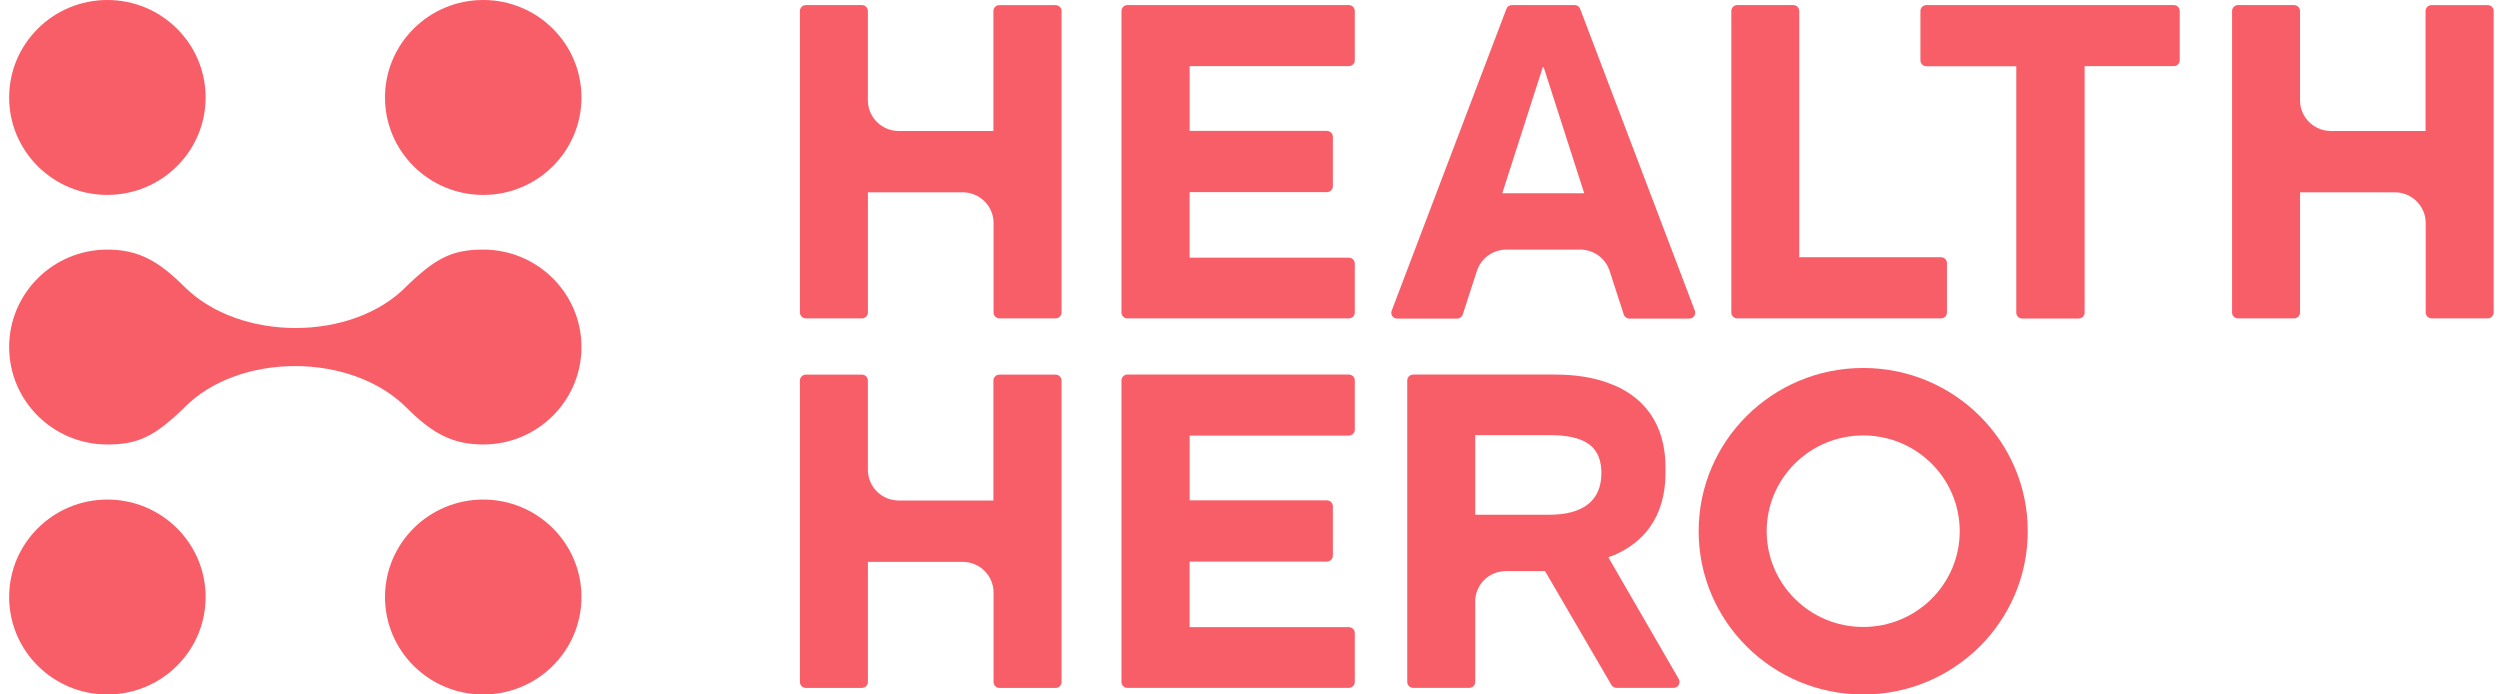 <svg width="162" height="45" viewBox="0 0 162 45" fill="none" xmlns="http://www.w3.org/2000/svg">
<g clip-path="url(#clip0_3416_14950)">
<path d="M6.958 28.803C8.965 28.803 10.031 28.264 11.917 26.439C13.678 24.626 16.403 23.717 19.136 23.721C21.825 23.725 24.523 24.614 26.317 26.391C27.975 28.048 29.285 28.803 31.314 28.803C34.827 28.803 37.679 25.977 37.679 22.489C37.679 19.001 34.827 16.174 31.314 16.174C29.307 16.174 28.241 16.715 26.355 18.538C24.594 20.351 21.869 21.259 19.136 21.255C16.445 21.251 13.746 20.365 11.955 18.587C10.297 16.93 8.987 16.174 6.958 16.174C3.442 16.174 0.593 19.001 0.593 22.489C0.593 25.977 3.442 28.803 6.958 28.803Z" fill="#F75E68"/>
<path d="M6.958 12.629C10.472 12.629 13.324 9.802 13.324 6.314C13.324 2.825 10.472 0 6.958 0C3.444 0 0.593 2.827 0.593 6.316C0.593 9.804 3.442 12.631 6.958 12.631" fill="#F75E68"/>
<path d="M31.314 0C27.8 0 24.948 2.827 24.948 6.316C24.948 9.804 27.798 12.631 31.314 12.631C34.83 12.631 37.679 9.804 37.679 6.316C37.679 2.827 34.83 0 31.314 0Z" fill="#F75E68"/>
<path d="M6.958 32.371C3.444 32.371 0.593 35.198 0.593 38.686C0.593 42.175 3.442 45.002 6.958 45.002C10.474 45.002 13.324 42.175 13.324 38.686C13.324 35.198 10.474 32.371 6.958 32.371Z" fill="#F75E68"/>
<path d="M31.314 32.371C27.8 32.371 24.948 35.198 24.948 38.686C24.948 42.175 27.798 45.002 31.314 45.002C34.83 45.002 37.679 42.175 37.679 38.686C37.679 35.198 34.83 32.371 31.314 32.371Z" fill="#F75E68"/>
<path d="M116.589 16.667H125.776C125.989 16.667 126.162 16.838 126.162 17.05V20.251C126.162 20.462 125.989 20.634 125.776 20.634H112.576C112.363 20.634 112.189 20.462 112.189 20.251V0.713C112.189 0.501 112.363 0.329 112.576 0.329H116.202C116.416 0.329 116.589 0.501 116.589 0.713V16.667Z" fill="#F75E68"/>
<path d="M134.698 20.642H131.041C130.828 20.642 130.655 20.47 130.655 20.259V4.295H124.831C124.617 4.295 124.444 4.123 124.444 3.912V0.713C124.444 0.501 124.617 0.329 124.831 0.329H140.86C141.076 0.329 141.247 0.501 141.247 0.713V3.904C141.247 4.115 141.074 4.287 140.86 4.287H135.084V20.259C135.084 20.47 134.911 20.642 134.698 20.642Z" fill="#F75E68"/>
<path d="M87.791 0.713V3.902C87.791 4.113 87.618 4.285 87.404 4.285H77.09V8.482H85.984C86.197 8.482 86.37 8.654 86.37 8.865V12.066C86.368 12.278 86.195 12.45 85.982 12.45H77.088V16.698H87.404C87.618 16.698 87.791 16.87 87.791 17.082V20.251C87.791 20.462 87.618 20.634 87.404 20.634H73.057C72.844 20.634 72.671 20.462 72.671 20.251V0.713C72.671 0.501 72.844 0.329 73.057 0.329H87.404C87.618 0.329 87.791 0.501 87.791 0.713Z" fill="#F75E68"/>
<path d="M95.593 44.193V38.978C95.593 37.88 96.484 37.007 97.591 37.007H100.119L104.416 44.377C104.484 44.499 104.613 44.575 104.756 44.575H108.447C108.744 44.575 108.932 44.255 108.783 44L104.224 36.117L104.22 36.111C104.365 36.061 104.506 36.007 104.641 35.951C105.597 35.532 106.376 34.925 106.935 34.128C106.935 34.126 106.939 34.122 106.941 34.118C107.575 33.207 107.925 32.049 107.925 30.638C107.925 30.58 107.925 30.524 107.925 30.468C107.925 30.412 107.925 30.354 107.925 30.296C107.925 28.883 107.575 27.72 106.937 26.81C106.931 26.802 106.925 26.794 106.919 26.784C106.364 25.999 105.595 25.402 104.653 24.987C104.512 24.927 104.369 24.873 104.218 24.821L104.222 24.815C103.228 24.452 102.065 24.272 100.779 24.272H91.576C91.362 24.272 91.189 24.444 91.189 24.655V44.189C91.189 44.401 91.362 44.573 91.576 44.573H95.208C95.422 44.573 95.595 44.401 95.595 44.189L95.593 44.193ZM95.593 33.355V28.196H100.387C102.504 28.196 103.687 28.785 103.766 30.47C103.768 30.528 103.77 30.588 103.77 30.65C103.77 32.453 102.576 33.355 100.387 33.355H95.593Z" fill="#F75E68"/>
<path d="M109.827 20.135C108.869 17.613 104.611 6.415 102.389 0.565C102.335 0.421 102.196 0.329 102.041 0.329C101.362 0.329 100.682 0.333 100.004 0.329C99.326 0.331 98.646 0.329 97.967 0.329C97.812 0.329 97.674 0.421 97.619 0.565C95.397 6.415 91.139 17.613 90.181 20.135C90.084 20.384 90.272 20.646 90.539 20.646H94.419C94.586 20.646 94.735 20.538 94.786 20.381L95.703 17.553C95.971 16.733 96.742 16.173 97.613 16.173H102.393C103.266 16.173 104.035 16.73 104.303 17.553L105.22 20.381C105.271 20.538 105.42 20.646 105.587 20.646H109.467C109.734 20.646 109.922 20.384 109.825 20.135H109.827ZM99.972 4.359H100.032C100.906 7.076 101.779 9.796 102.657 12.525H97.346C98.223 9.796 99.096 7.076 99.97 4.359H99.972Z" fill="#F75E68"/>
<path d="M120.735 23.845C114.847 23.845 110.073 28.581 110.073 34.423C110.073 40.266 114.847 45.002 120.735 45.002C126.624 45.002 131.398 40.266 131.398 34.423C131.398 28.581 126.624 23.845 120.735 23.845ZM120.735 40.627C117.282 40.627 114.481 37.85 114.481 34.422C114.481 30.993 117.28 28.216 120.735 28.216C124.191 28.216 126.99 30.993 126.99 34.422C126.99 37.85 124.191 40.627 120.735 40.627Z" fill="#F75E68"/>
<path d="M56.24 12.461V20.249C56.24 20.46 56.067 20.632 55.854 20.632H52.221C52.008 20.632 51.835 20.46 51.835 20.249V0.713C51.835 0.501 52.008 0.329 52.221 0.329H55.852C56.065 0.329 56.238 0.501 56.238 0.713V6.499C56.238 7.598 57.136 8.488 58.243 8.488H64.373V0.715C64.373 0.503 64.546 0.331 64.759 0.331H68.402C68.615 0.331 68.788 0.503 68.788 0.715V20.249C68.788 20.46 68.615 20.632 68.402 20.632H64.769C64.556 20.632 64.383 20.46 64.383 20.249V14.45C64.383 13.352 63.485 12.461 62.379 12.461H56.24Z" fill="#F75E68"/>
<path d="M87.791 24.654V27.842C87.791 28.054 87.618 28.226 87.404 28.226H77.09V32.423H85.984C86.197 32.423 86.37 32.594 86.37 32.806V36.007C86.368 36.218 86.195 36.39 85.982 36.39H77.088V40.639H87.404C87.618 40.639 87.791 40.811 87.791 41.023V44.191C87.791 44.403 87.618 44.575 87.404 44.575H73.057C72.844 44.575 72.671 44.403 72.671 44.191V24.654C72.671 24.442 72.844 24.27 73.057 24.27H87.404C87.618 24.27 87.791 24.442 87.791 24.654Z" fill="#F75E68"/>
<path d="M56.24 36.406V44.193C56.24 44.405 56.067 44.577 55.854 44.577H52.221C52.008 44.577 51.835 44.405 51.835 44.193V24.657C51.835 24.446 52.008 24.274 52.221 24.274H55.852C56.065 24.274 56.238 24.446 56.238 24.657V30.444C56.238 31.542 57.136 32.433 58.243 32.433H64.373V24.659C64.373 24.448 64.546 24.276 64.759 24.276H68.402C68.615 24.276 68.788 24.448 68.788 24.659V44.195C68.788 44.407 68.615 44.579 68.402 44.579H64.769C64.556 44.579 64.383 44.407 64.383 44.195V38.397C64.383 37.299 63.485 36.408 62.379 36.408H56.24V36.406Z" fill="#F75E68"/>
<path d="M149.043 12.461V20.249C149.043 20.46 148.87 20.632 148.657 20.632H145.024C144.811 20.632 144.638 20.46 144.638 20.249V0.713C144.638 0.501 144.811 0.329 145.024 0.329H148.655C148.868 0.329 149.041 0.501 149.041 0.713V6.499C149.041 7.598 149.939 8.488 151.046 8.488H157.176V0.715C157.176 0.503 157.349 0.331 157.562 0.331H161.205C161.418 0.331 161.591 0.503 161.591 0.715V20.249C161.591 20.46 161.418 20.632 161.205 20.632H157.572C157.359 20.632 157.186 20.46 157.186 20.249V14.45C157.186 13.352 156.288 12.461 155.181 12.461H149.043Z" fill="#F75E68"/>
</g>
<defs>
<clipPath id="clip0_3416_14950">
<rect width="161" height="45" fill="white" transform="translate(0.593)"/>
</clipPath>
</defs>
</svg>
